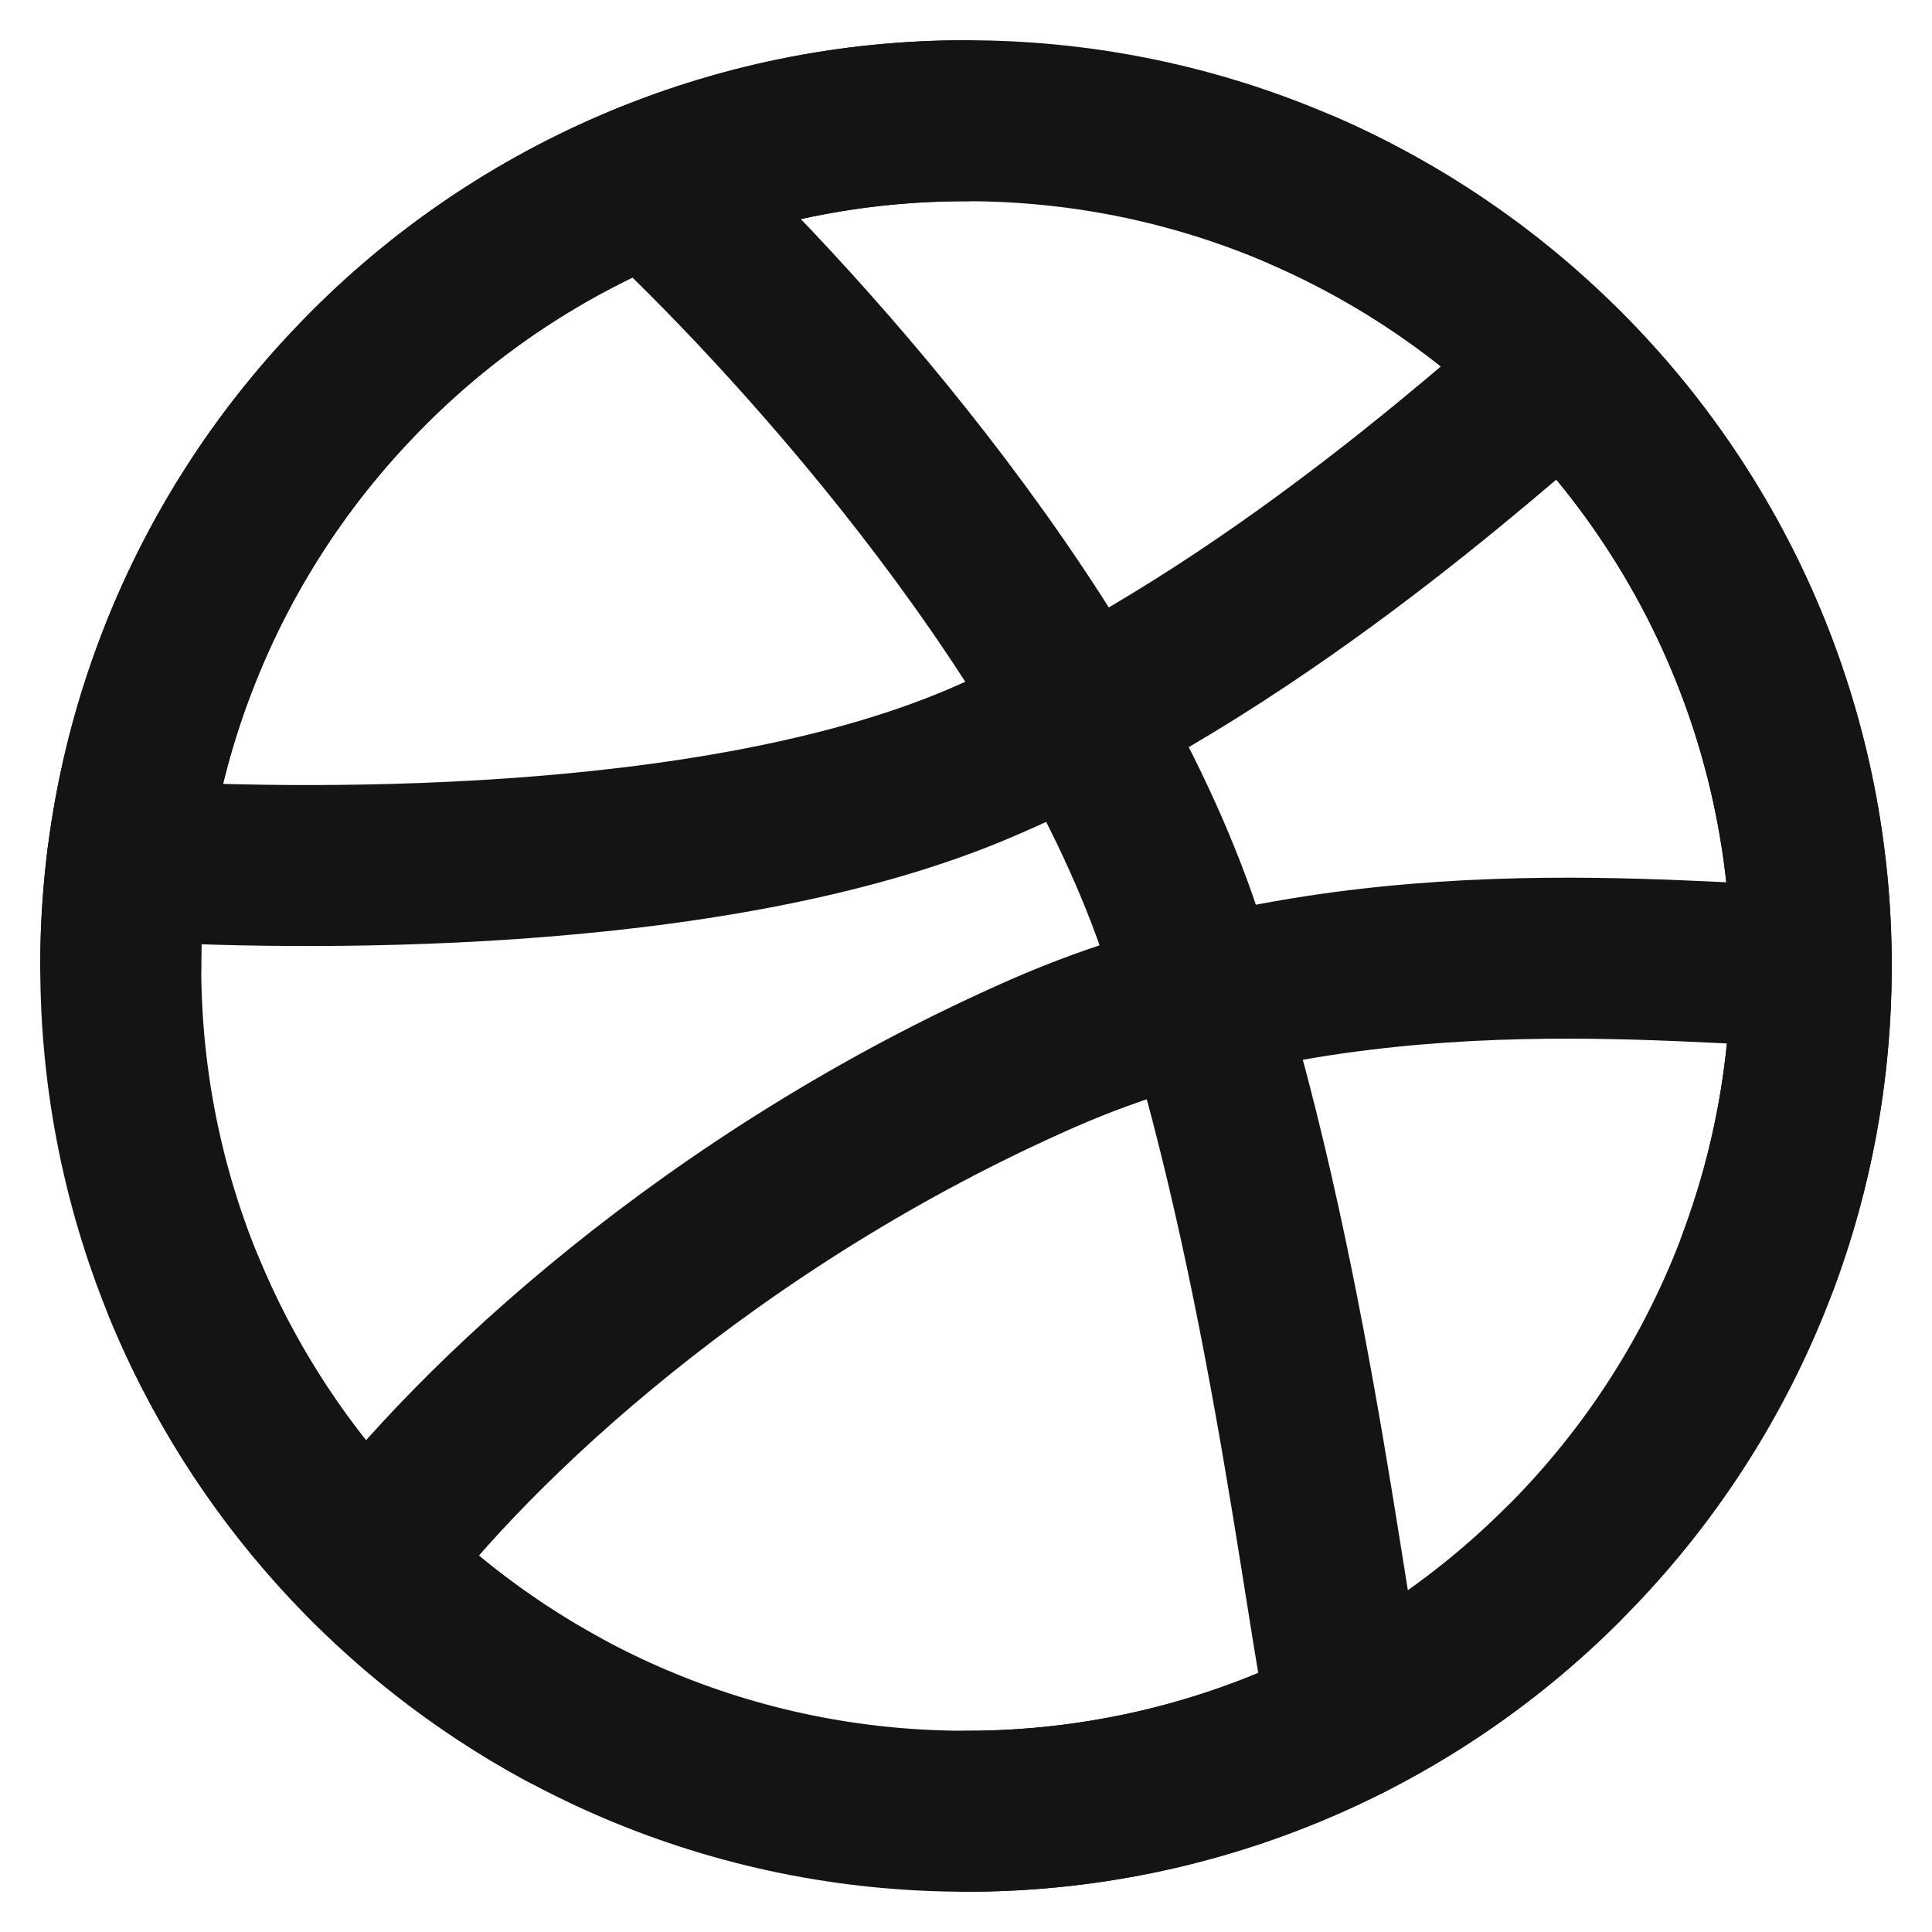 <?xml version="1.0" encoding="UTF-8"?>
<svg xmlns="http://www.w3.org/2000/svg" width="16" height="16" viewBox="0 0 16 16" fill="none">
  <path d="M15 8C15.001 8.922 14.82 9.835 14.466 10.687C14.112 11.538 13.593 12.311 12.939 12.96C12.29 13.608 11.52 14.122 10.672 14.472C9.825 14.822 8.917 15.001 8 15C4.134 15 1 11.866 1 8C0.998 6.205 1.687 4.478 2.925 3.179C3.578 2.489 4.365 1.941 5.238 1.566C6.11 1.191 7.05 0.999 8 1C8.917 0.999 9.825 1.178 10.672 1.528C11.52 1.878 12.29 2.392 12.939 3.039C13.593 3.689 14.112 4.462 14.466 5.313C14.82 6.165 15.001 7.078 15 8Z" stroke="#141414" stroke-width="1.333" stroke-linecap="round" stroke-linejoin="round"></path>
  <path d="M15 8C13.979 8 11.161 7.615 8.639 8.722C5.9 9.925 3.917 11.791 3.052 12.951" stroke="#141414" stroke-width="1.333" stroke-linecap="round" stroke-linejoin="round"></path>
  <path d="M5.375 1.509C6.471 2.52 8.861 5.095 9.75 7.65C10.639 10.206 10.968 13.348 11.171 14.243" stroke="#141414" stroke-width="1.333" stroke-linecap="round" stroke-linejoin="round"></path>
  <path d="M1.054 7.125C2.376 7.205 5.877 7.277 8.117 6.32C10.357 5.364 12.284 3.604 12.945 3.046M1.525 10.665C2.142 12.158 3.254 13.393 4.675 14.162" stroke="#141414" stroke-width="1.333" stroke-linecap="round" stroke-linejoin="round"></path>
  <path d="M1 8C0.998 6.205 1.687 4.478 2.925 3.179C3.578 2.489 4.365 1.941 5.238 1.566C6.11 1.191 7.05 0.999 8 1M10.8 1.582C11.597 1.931 12.322 2.425 12.939 3.039C13.593 3.689 14.112 4.462 14.466 5.313C14.82 6.165 15.001 7.078 15 8C15 8.862 14.844 9.687 14.559 10.45M8 15C8.917 15.001 9.825 14.822 10.672 14.472C11.52 14.122 12.29 13.608 12.939 12.96" stroke="#141414" stroke-width="1.333" stroke-linecap="round" stroke-linejoin="round"></path>
</svg>
